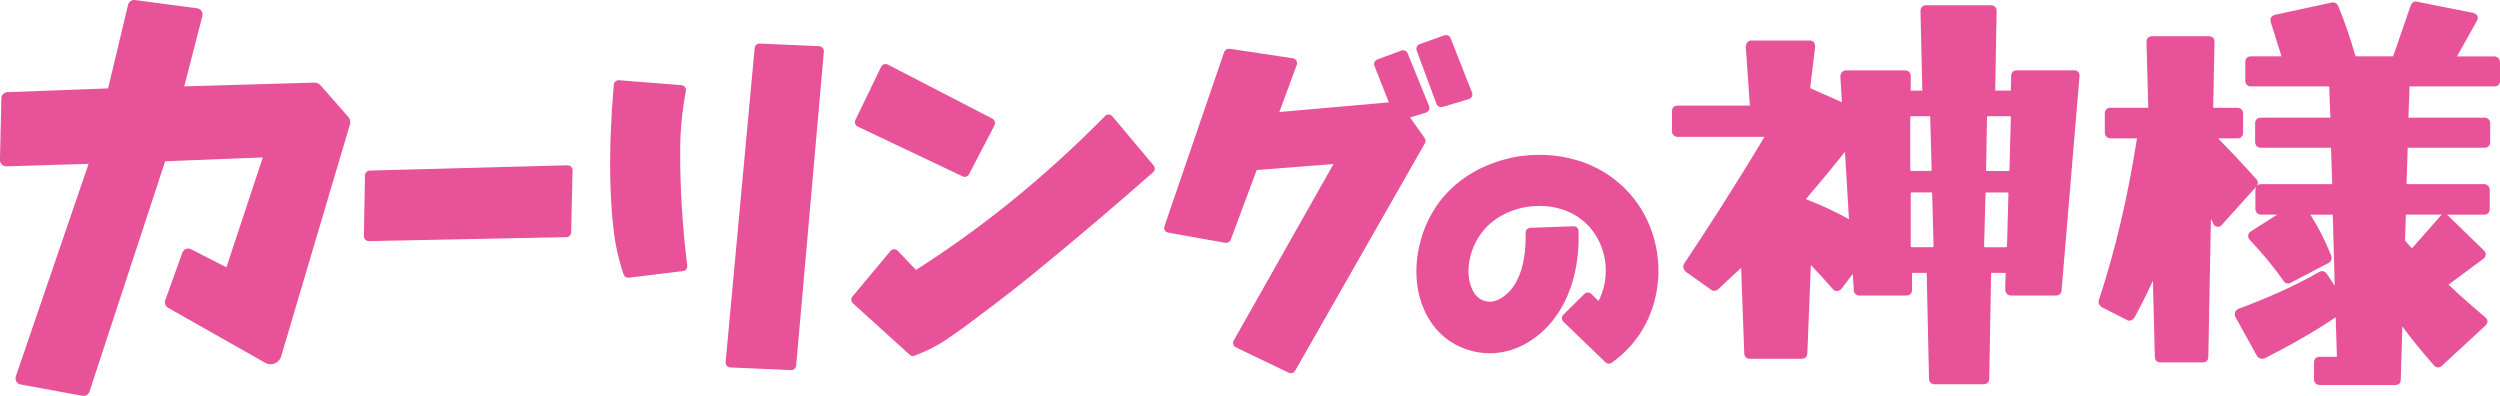 <svg width="941" height="149" viewBox="0 0 941 149" fill="none" xmlns="http://www.w3.org/2000/svg">
<g clip-path="url(#clip0_272_740)">
<path d="M40.683 33.277L48.204 1.807C48.495 0.623 49.617 -0.145 50.801 0.021L74.197 3.116C75.589 3.303 76.524 4.674 76.171 6.045L69.356 32.509L118.329 31.096C119.202 31.075 120.053 31.428 120.614 32.093L131.107 43.996C131.772 44.764 132.001 45.803 131.731 46.779L105.821 134.148C105.073 136.682 102.143 137.866 99.837 136.557L63.268 115.847C62.271 115.286 61.834 114.082 62.208 113.002L68.629 95.117C69.107 93.787 70.644 93.164 71.912 93.808L85.23 100.6L98.923 59.264L62.167 60.697L33.681 147.4C33.307 148.522 32.185 149.187 31.021 148.979L7.771 144.721C6.358 144.451 5.506 142.997 5.963 141.647L33.348 61.673L2.41 62.608C1.06 62.649 -0.041 61.548 -0.021 60.198L0.52 36.995C0.54 35.749 1.538 34.752 2.784 34.69L40.662 33.277H40.683ZM487.527 139.486L536.334 53.925C536.687 53.302 536.646 52.533 536.23 51.952L530.745 44.224L536.75 42.376C537.248 42.23 537.643 41.877 537.872 41.399C538.1 40.942 538.1 40.402 537.913 39.924L529.831 20.045C529.54 19.339 528.875 18.903 528.127 18.903C527.919 18.903 527.691 18.944 527.483 19.027L518.424 22.393C517.946 22.559 517.593 22.912 517.385 23.369C517.177 23.826 517.177 24.345 517.343 24.802L522.766 38.533L481.543 42.168L488.109 24.407C488.296 23.888 488.255 23.307 487.964 22.829C487.673 22.351 487.195 22.019 486.655 21.936L462.802 18.342H462.532C461.742 18.342 461.036 18.82 460.786 19.567L438.305 85.146C438.139 85.665 438.18 86.205 438.45 86.683C438.721 87.14 439.178 87.472 439.718 87.555L461.202 91.398C461.306 91.398 461.431 91.419 461.534 91.419C462.303 91.419 462.989 90.941 463.259 90.214L473.025 64L501.926 61.756L464.381 128.165C464.132 128.602 464.069 129.142 464.236 129.619C464.381 130.097 464.734 130.513 465.191 130.741L485.076 140.296C485.325 140.421 485.595 140.483 485.865 140.483C486.53 140.483 487.133 140.13 487.465 139.549L487.527 139.486ZM542.962 40.257L552.894 37.286C553.393 37.141 553.787 36.788 554.016 36.331C554.244 35.874 554.265 35.334 554.078 34.856L545.996 14.354C545.705 13.647 545.04 13.19 544.271 13.19C544.063 13.19 543.856 13.232 543.648 13.294L534.339 16.639C533.882 16.805 533.488 17.158 533.301 17.594C533.093 18.03 533.072 18.55 533.238 19.007L540.697 39.114C540.968 39.841 541.653 40.319 542.422 40.319C542.609 40.319 542.775 40.298 542.941 40.236L542.962 40.257ZM297.848 139.299C298.804 139.299 299.593 138.572 299.676 137.617L310.107 19.381C310.148 18.882 309.982 18.384 309.65 18.01C309.317 17.636 308.839 17.407 308.341 17.386L285.838 16.389C284.924 16.389 284.135 17.137 284.052 18.072L273.123 136.287C273.081 136.786 273.247 137.284 273.559 137.679C273.891 138.053 274.369 138.281 274.868 138.302L297.806 139.299H297.848ZM344.265 133.857C348.587 132.257 352.535 130.263 356.005 127.958C359.412 125.673 362.778 123.284 365.957 120.833C375.951 113.479 385.841 105.731 395.358 97.796C407.99 87.389 420.997 76.297 434.025 64.851C434.794 64.186 434.877 63.065 434.212 62.276L418.691 43.767C418.358 43.373 417.86 43.123 417.236 43.103C416.759 43.103 416.322 43.289 415.969 43.663C404.562 55.234 392.677 66.035 380.668 75.757C369.074 85.146 357.002 93.829 344.785 101.598L337.887 94.369C337.533 94.016 337.076 93.808 336.515 93.808C335.996 93.808 335.497 94.078 335.165 94.473L320.87 111.61C320.226 112.378 320.309 113.5 321.057 114.165L342.416 133.545C342.749 133.857 343.206 134.023 343.663 134.023C343.891 134.023 344.099 133.982 344.307 133.898L344.265 133.857ZM606.646 136.537C617.533 128.913 623.933 116.574 624.244 102.678C624.452 88.823 618.344 75.736 607.892 67.676C600.267 61.611 590.169 58.287 579.469 58.287C576.809 58.287 574.108 58.495 571.448 58.89C558.005 61.175 546.972 67.988 540.344 78.062C532.719 89.653 530.932 105.046 535.939 116.325C539.783 125.34 547.222 131.157 556.904 132.694C558.13 132.86 559.397 132.964 560.644 132.964C567.521 132.964 574.191 130.346 579.926 125.403C589.608 116.948 594.678 103.28 594.179 86.953C594.179 86.454 593.951 85.998 593.597 85.665C593.265 85.353 592.808 85.167 592.268 85.167L576.019 85.748C575.022 85.79 574.212 86.641 574.233 87.638C574.503 98.336 571.947 106.541 567.043 110.737C564.924 112.586 562.722 113.562 560.686 113.562C560.395 113.562 560.125 113.562 559.854 113.5C557.091 113.043 555.221 111.485 553.995 108.577C551.564 103.093 552.728 94.971 556.862 88.781C560.54 83.152 566.981 79.184 574.544 77.896C576.206 77.626 577.869 77.502 579.489 77.502C585.702 77.502 591.416 79.433 595.634 82.923C601.223 87.348 604.589 94.763 604.402 102.325C604.339 106.23 603.425 109.906 601.68 113.292L598.937 110.613C598.584 110.28 598.127 110.093 597.649 110.093C597.171 110.093 596.693 110.28 596.361 110.633L588.444 118.465C588.091 118.818 587.884 119.296 587.904 119.794C587.904 120.293 588.112 120.77 588.465 121.103L604.319 136.37C604.672 136.703 605.129 136.89 605.607 136.89C605.981 136.89 606.355 136.786 606.667 136.557L606.646 136.537ZM364.773 65.537L374.331 47.153C374.559 46.717 374.601 46.218 374.455 45.741C374.31 45.284 373.977 44.889 373.541 44.66L334.167 24.304C333.897 24.158 333.606 24.096 333.315 24.096C333.128 24.096 332.921 24.137 332.734 24.2C332.256 24.366 331.882 24.698 331.653 25.155L321.971 45.159C321.763 45.595 321.722 46.115 321.888 46.572C322.054 47.029 322.386 47.423 322.844 47.631L362.342 66.388C362.591 66.513 362.861 66.575 363.131 66.575C363.817 66.575 364.44 66.201 364.773 65.578V65.537ZM236.679 104.526L257.082 102.034C257.56 101.971 258.017 101.722 258.308 101.348C258.599 100.974 258.744 100.476 258.682 99.977C257.789 92.769 257.103 85.416 256.646 78.104C256.189 70.771 255.981 63.356 256.023 56.065C256.064 48.794 256.791 41.441 258.163 34.233C258.267 33.714 258.142 33.194 257.809 32.779C257.498 32.363 257.02 32.093 256.48 32.052L232.835 30.182C231.9 30.182 231.11 30.93 231.027 31.886C230.528 37.785 230.154 43.746 229.905 49.667C229.656 55.566 229.593 61.59 229.718 67.593C229.843 73.596 230.217 79.662 230.84 85.561C231.463 91.606 232.772 97.568 234.725 103.28C234.975 104.028 235.681 104.526 236.471 104.526H236.658H236.679ZM138.836 90.754L213.179 89.259C214.176 89.259 214.966 88.449 214.987 87.451L215.506 64.103C215.506 63.605 215.319 63.106 214.966 62.753C214.633 62.421 214.218 62.255 213.615 62.213L139.169 64.207C138.192 64.228 137.403 65.038 137.382 66.014L136.966 88.864C136.966 89.363 137.153 89.84 137.507 90.214C137.86 90.567 138.317 90.754 138.816 90.754H138.836ZM782.716 28.811L775.984 109.179C775.984 110.405 775.153 111.236 773.823 111.236H756.931C755.663 111.236 754.77 110.28 754.77 108.889L754.915 102.698H749.451L748.744 142.498C748.744 143.807 747.913 144.638 746.583 144.638H728.237C726.907 144.638 726.076 143.807 726.076 142.477L725.203 102.698H719.697V109.076C719.697 110.405 718.866 111.236 717.536 111.236H699.917C698.587 111.236 697.756 110.405 697.756 109.076L697.403 103.093L693.102 108.743C692.478 109.387 691.813 109.636 691.211 109.574C690.629 109.512 690.13 109.2 689.777 108.681C687.242 105.731 684.417 102.698 681.612 99.749L680.282 132.922C680.282 134.21 679.451 135.041 678.121 135.041H658.694C657.364 135.041 656.533 134.21 656.533 132.881L655.369 100.808L646.851 108.743C645.957 109.636 644.648 109.719 643.838 108.889L634.55 102.304C633.636 101.411 633.407 100.559 633.719 99.624C633.761 99.52 633.802 99.416 633.864 99.312C641.635 87.659 653.084 70.086 664.138 51.515H631.475C630.249 51.515 629.314 50.581 629.314 49.355V41.919C629.314 40.589 630.145 39.758 631.475 39.758H658.652L657.115 17.677C657.115 16.202 658.008 15.247 659.276 15.247H681.258C681.715 15.247 683.232 15.413 683.232 17.594L681.341 33.173L693.309 38.491L692.707 28.936C692.707 27.482 693.6 26.506 694.868 26.506H717.038C718.367 26.506 719.198 27.336 719.198 28.666V34.129H723.562L722.876 4.175C722.876 2.804 723.707 1.973 725.037 1.973H749.368C750.697 1.973 751.528 2.804 751.528 4.134L751.009 34.108H756.868L757.014 28.604C757.014 27.295 757.845 26.464 759.175 26.464H780.783C781.24 26.464 782.778 26.63 782.778 28.811H782.716ZM941 23.348V30.39C941 31.699 940.19 32.529 938.86 32.529H906.966L906.53 44.287H935.161C936.387 44.287 937.302 45.201 937.302 46.426V53.468C937.302 54.777 936.491 55.608 935.161 55.608H906.26L905.823 69.296H934.995C936.221 69.296 937.135 70.21 937.135 71.436V78.665C937.135 79.974 936.325 80.804 934.995 80.804H920.95C921.178 80.929 921.407 81.095 921.614 81.303L934.995 94.327C935.535 94.867 935.639 95.387 935.639 95.74C935.639 96.529 935.141 97.028 934.829 97.339L921.614 107.144C926.248 111.547 931.172 115.806 935.452 119.441C935.909 119.732 936.221 120.21 936.283 120.791C936.367 121.684 935.743 122.328 935.515 122.536L919.1 137.721C918.685 138.136 918.103 138.344 917.5 138.281C916.877 138.219 916.337 137.866 915.963 137.305C911.246 131.946 907.423 127.251 904.244 122.827L903.642 142.976C903.642 143.828 903.268 144.908 901.502 144.908H873.14C871.914 144.908 871 143.994 871 142.768V136.433C871 135.124 871.81 134.293 873.14 134.293H879.602L879.166 119.399C871.769 124.426 862.98 129.516 852.383 134.896C851.033 135.353 849.89 134.688 849.454 133.815L841.371 119.254C841.371 119.254 841.309 119.109 841.288 119.046C840.893 117.821 841.454 116.616 842.618 116.221C854.274 111.901 864.746 107.123 872.849 102.408C873.223 102.158 874.408 101.577 875.592 102.782C875.654 102.844 875.696 102.906 875.758 102.968L878.792 107.58L878.064 80.804H869.629C872.641 85.54 875.218 90.588 877.441 96.155C877.857 97.381 877.566 98.274 876.61 98.897L862.398 106.354C861.941 106.666 861.297 106.791 860.694 106.624C860.154 106.479 859.697 106.126 859.448 105.627C856.165 100.87 851.988 95.802 846.794 90.256C846.378 89.84 846.171 89.259 846.212 88.656C846.275 88.033 846.628 87.493 847.189 87.119L857.141 80.784H851.074C849.848 80.784 848.934 79.87 848.934 78.644V71.415C848.934 71.021 849.017 70.647 849.163 70.356L836.343 84.585C836.01 85.125 835.221 85.478 834.473 85.353C833.787 85.229 833.247 84.73 833.018 84.024C832.748 83.463 832.457 82.923 832.187 82.404L831.211 134.293C831.211 135.581 830.4 136.412 829.071 136.412H813.217C811.908 136.412 811.077 135.602 811.077 134.272L810.35 105.627C808.314 110.114 806.028 114.705 803.41 119.545C803.348 119.649 803.286 119.753 803.182 119.836C802.828 120.189 801.748 121.269 800.377 120.334L791.172 115.66C789.676 114.684 789.822 113.521 790.029 112.918C796.325 93.683 800.751 74.864 804.366 52.056H794.393C793.167 52.056 792.253 51.142 792.253 49.916V42.687C792.253 41.379 793.063 40.548 794.393 40.548H808.605L807.94 15.787C807.94 14.437 808.75 13.627 810.08 13.627H831.398C832.707 13.627 833.538 14.437 833.538 15.766L833.039 40.568H842.161C843.387 40.568 844.301 41.482 844.301 42.708V49.937C844.301 51.245 843.49 52.076 842.161 52.076H834.909C839.834 57.145 844.031 61.548 849.267 67.427C849.641 67.801 850.222 68.673 849.537 69.92C849.911 69.525 850.451 69.296 851.137 69.296H877.836L877.4 55.608H850.97C849.744 55.608 848.83 54.694 848.83 53.468V46.426C848.83 45.117 849.641 44.287 850.97 44.287H877.15L876.714 32.529H847.272C846.046 32.529 845.132 31.616 845.132 30.39V23.348C845.132 22.039 845.942 21.209 847.272 21.209H858.762L854.69 8.226C854.461 7.291 854.544 6.149 856.186 5.609L877.462 0.997C877.94 0.831 879.103 0.706 879.997 2.056C880.038 2.119 880.08 2.202 880.101 2.264C882.511 8.018 884.796 14.707 886.604 21.209H900.774L907.361 2.16C907.777 0.914 908.878 0.291 910 0.685L930.985 4.861C932.066 5.214 932.44 5.775 932.564 6.19C932.751 6.73 932.647 7.312 932.294 7.852C931.276 9.638 930.175 11.653 929.011 13.73C927.661 16.182 926.269 18.695 924.814 21.229H938.818C940.044 21.229 940.958 22.143 940.958 23.369L941 23.348ZM919.267 80.784H905.553L905.262 90.547C905.969 91.419 906.738 92.25 907.486 93.06C907.61 93.206 907.735 93.33 907.86 93.475L918.56 81.324C918.706 81.178 918.934 80.95 919.287 80.763L919.267 80.784ZM694.473 57.082C689.673 63.148 684.728 69.13 679.679 74.947C685.476 77.169 691.128 79.787 695.948 82.508L694.452 57.082H694.473ZM756.889 44.079C756.889 44.079 756.868 43.913 756.806 43.85C756.744 43.788 756.661 43.746 756.577 43.746H748.225C748.059 43.746 747.913 43.892 747.913 44.058L747.56 64.041C747.56 64.041 747.601 64.207 747.643 64.27C747.705 64.332 747.788 64.374 747.872 64.374H756.037C756.203 64.374 756.349 64.228 756.349 64.062L756.889 44.079ZM746.812 92.728C746.812 92.728 746.833 92.894 746.895 92.956C746.957 93.019 747.04 93.06 747.124 93.06H755.123C755.289 93.06 755.435 92.915 755.435 92.749L755.975 72.766C755.975 72.766 755.954 72.599 755.892 72.537C755.829 72.475 755.746 72.433 755.663 72.433H747.664C747.498 72.433 747.352 72.579 747.352 72.745L746.812 92.728ZM727.073 64.02L726.533 44.037C726.533 43.871 726.387 43.726 726.221 43.726H719.323C719.157 43.726 719.011 43.871 719.011 44.037V64.02C719.011 64.186 719.157 64.332 719.323 64.332H726.761C726.761 64.332 726.928 64.29 726.99 64.228C727.052 64.166 727.073 64.083 727.073 64V64.02ZM719.178 92.728C719.178 92.894 719.323 93.039 719.489 93.039H727.489C727.489 93.039 727.655 92.998 727.717 92.935C727.78 92.873 727.8 92.79 727.8 92.707L727.26 72.724C727.26 72.558 727.115 72.412 726.948 72.412H719.51C719.344 72.412 719.198 72.558 719.198 72.724V92.707L719.178 92.728Z" fill="#E85298"/>
</g>
<defs>
<clipPath id="clip0_272_740">
<rect width="941" height="149" fill="white"/>
</clipPath>
</defs>
</svg>
